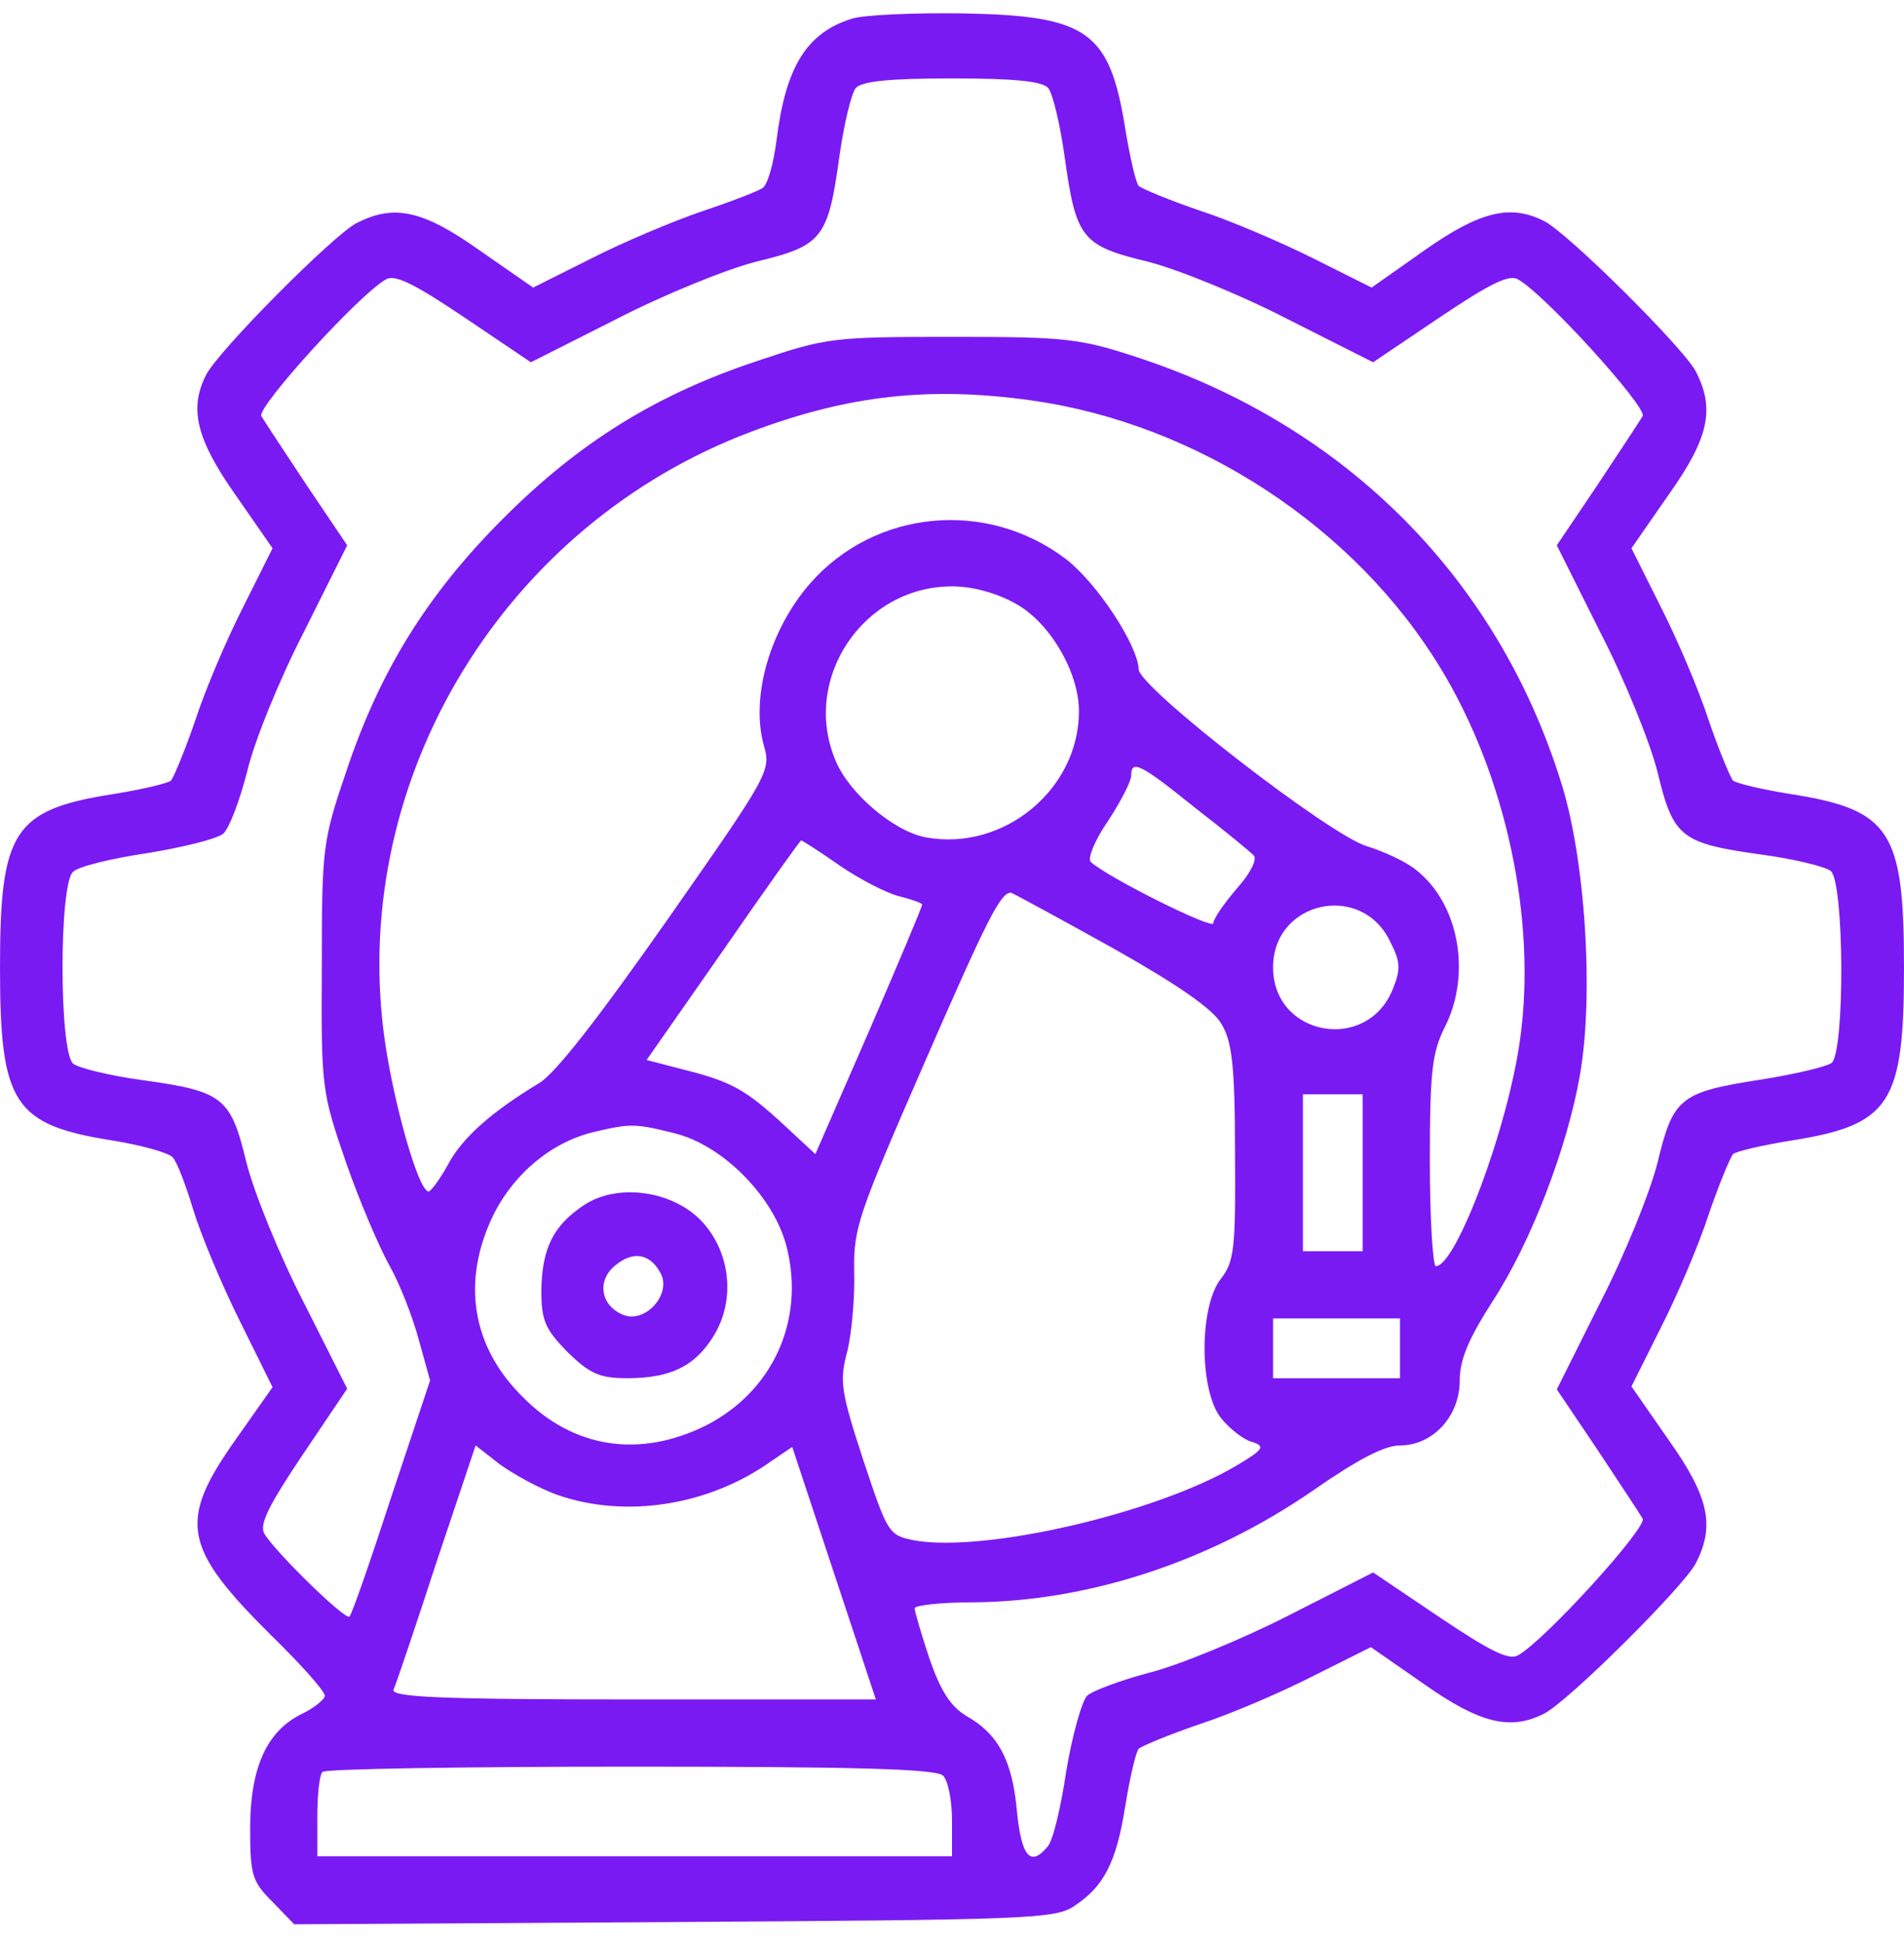 <svg xmlns="http://www.w3.org/2000/svg" width="100" height="102" viewBox="0 0 100 102" fill="none"><path d="M44.745 0.979C42.353 1.724 41.255 3.528 40.784 7.371C40.627 8.586 40.314 9.724 40.039 9.88C39.804 10.037 38.392 10.586 36.863 11.096C35.373 11.606 32.745 12.704 31.059 13.567L28 15.096L25.177 13.135C22.196 11.018 20.667 10.704 18.706 11.724C17.451 12.39 11.451 18.43 10.823 19.684C9.922 21.449 10.314 23.057 12.353 25.959L14.314 28.782L12.784 31.841C11.922 33.528 10.784 36.194 10.274 37.763C9.725 39.371 9.137 40.782 8.98 40.978C8.784 41.135 7.412 41.449 5.961 41.684C0.706 42.508 0 43.606 0 50.782C0 57.959 0.706 59.057 5.961 59.88C7.412 60.116 8.824 60.508 9.059 60.743C9.294 60.978 9.765 62.233 10.157 63.528C10.549 64.822 11.647 67.449 12.588 69.332L14.314 72.822L12.353 75.606C9.333 79.88 9.608 81.253 14.274 85.88C15.804 87.371 17.059 88.782 17.059 89.018C17.059 89.214 16.471 89.684 15.804 89.998C14 90.9 13.137 92.822 13.137 95.998C13.137 98.469 13.255 98.782 14.314 99.841L15.451 101.018L35.412 100.9C53.686 100.782 55.412 100.743 56.392 100.077C57.961 99.057 58.627 97.802 59.098 94.822C59.333 93.371 59.647 91.998 59.804 91.802C60 91.645 61.412 91.057 63.02 90.508C64.588 89.998 67.255 88.861 68.941 87.998L72 86.469L74.823 88.43C77.725 90.469 79.333 90.861 81.098 89.959C82.353 89.332 88.392 83.332 89.059 82.077C90.078 80.116 89.765 78.586 87.647 75.606L85.686 72.782L87.216 69.724C88.078 68.037 89.216 65.371 89.725 63.802C90.275 62.194 90.863 60.782 91.02 60.586C91.216 60.429 92.588 60.116 94.039 59.88C99.294 59.057 100 57.959 100 50.782C100 43.606 99.294 42.508 94.039 41.684C92.588 41.449 91.216 41.135 91.02 40.978C90.863 40.782 90.275 39.371 89.725 37.763C89.216 36.194 88.078 33.528 87.216 31.841L85.686 28.782L87.647 25.959C89.765 22.979 90.078 21.449 89.059 19.488C88.392 18.233 82.353 12.233 81.098 11.606C79.333 10.704 77.725 11.096 74.823 13.135L72.039 15.096L68.98 13.567C67.255 12.704 64.588 11.567 63.02 11.057C61.412 10.508 60 9.92 59.804 9.763C59.647 9.567 59.333 8.194 59.098 6.743C58.275 1.645 57.137 0.822 50.588 0.704C48 0.665 45.373 0.782 44.745 0.979ZM55.059 4.626C55.294 4.939 55.686 6.547 55.922 8.273C56.51 12.508 56.824 12.9 60.235 13.724C61.804 14.116 65.098 15.449 67.608 16.743L72.118 19.018L75.608 16.665C78.235 14.9 79.255 14.39 79.725 14.665C81.137 15.449 86.51 21.371 86.275 21.841C86.118 22.116 85.02 23.763 83.882 25.488L81.765 28.626L84.039 33.175C85.333 35.684 86.667 38.978 87.059 40.547C87.882 43.959 88.275 44.273 92.51 44.861C94.235 45.096 95.843 45.488 96.157 45.724C96.863 46.351 96.902 55.214 96.196 55.802C95.922 55.998 94.275 56.39 92.549 56.665C88.235 57.331 87.882 57.606 87.059 61.018C86.667 62.586 85.333 65.88 84.039 68.39L81.765 72.939L83.882 76.077C85.02 77.802 86.118 79.449 86.275 79.724C86.51 80.194 81.137 86.116 79.725 86.9C79.255 87.175 78.235 86.665 75.608 84.9L72.118 82.547L67.647 84.822C65.177 86.077 61.922 87.41 60.392 87.802C58.902 88.194 57.412 88.743 57.098 89.018C56.824 89.292 56.314 91.096 56 92.978C55.725 94.861 55.294 96.665 55.02 96.939C54.118 98.037 53.647 97.449 53.412 95.096C53.176 92.43 52.431 91.018 50.745 90.077C49.922 89.567 49.412 88.782 48.824 87.096C48.392 85.802 48.039 84.586 48.039 84.43C48.039 84.273 49.412 84.116 51.098 84.116C57.137 84.077 63.529 81.998 68.98 78.233C71.294 76.626 72.706 75.88 73.529 75.88C75.255 75.88 76.667 74.351 76.667 72.469C76.667 71.371 77.137 70.273 78.392 68.312C80.392 65.253 82.314 60.273 82.98 56.429C83.725 52.194 83.255 44.978 81.961 40.978C78.588 30.273 70.627 22.351 59.804 18.782C56.706 17.763 56.039 17.684 50 17.684C43.765 17.684 43.412 17.724 39.804 18.939C34.471 20.704 30.431 23.214 26.431 27.214C22.431 31.214 19.922 35.253 18.157 40.586C16.941 44.155 16.902 44.547 16.902 50.782C16.863 57.096 16.902 57.331 18.157 60.978C18.863 63.018 19.922 65.488 20.471 66.469C21.02 67.449 21.686 69.175 22 70.351L22.588 72.469L20.549 78.586C19.451 81.959 18.471 84.782 18.353 84.861C18.157 85.096 14.392 81.41 13.882 80.508C13.608 80.037 14.118 79.018 15.882 76.39L18.235 72.9L15.961 68.39C14.667 65.88 13.333 62.586 12.941 61.018C12.118 57.606 11.726 57.292 7.49 56.704C5.765 56.469 4.157 56.077 3.843 55.841C3.098 55.214 3.098 46.351 3.843 45.763C4.118 45.488 5.882 45.057 7.765 44.782C9.647 44.469 11.412 44.037 11.726 43.763C12.039 43.488 12.588 42.037 12.98 40.508C13.333 38.978 14.667 35.684 15.961 33.175L18.235 28.626L16.118 25.488C14.98 23.763 13.882 22.116 13.726 21.841C13.49 21.371 18.863 15.449 20.274 14.665C20.745 14.39 21.765 14.9 24.392 16.665L27.882 19.018L32.392 16.743C34.902 15.449 38.196 14.116 39.765 13.724C43.176 12.9 43.49 12.508 44.078 8.273C44.314 6.547 44.706 4.939 44.941 4.626C45.255 4.273 46.627 4.116 50 4.116C53.373 4.116 54.745 4.273 55.059 4.626ZM54.157 21.018C62.863 22.233 71.137 27.645 75.647 35.057C79.098 40.704 80.706 48.273 79.843 54.508C79.216 59.175 76.471 66.469 75.412 66.469C75.255 66.469 75.098 63.998 75.098 60.978C75.098 56.233 75.216 55.253 75.882 53.92C77.294 51.135 76.627 47.449 74.392 45.684C73.882 45.253 72.706 44.704 71.804 44.429C69.882 43.88 59.804 36.077 59.804 35.135C59.765 33.88 57.608 30.586 55.961 29.331C51.804 26.194 45.961 26.743 42.549 30.626C40.431 33.057 39.412 36.586 40.118 39.135C40.51 40.469 40.353 40.704 35.059 48.273C31.451 53.41 29.177 56.351 28.314 56.861C25.843 58.351 24.274 59.724 23.529 61.135C23.098 61.92 22.628 62.547 22.51 62.547C21.961 62.547 20.588 57.606 20.157 54.233C18.431 40.782 26.51 27.528 39.451 22.665C44.549 20.743 48.824 20.273 54.157 21.018ZM53.333 31.684C55.137 32.665 56.667 35.292 56.667 37.331C56.667 41.449 52.706 44.704 48.627 43.959C46.941 43.645 44.588 41.645 43.882 39.92C42.078 35.645 45.333 30.782 50 30.782C51.098 30.782 52.353 31.135 53.333 31.684ZM62.745 42.39C64.275 43.567 65.647 44.704 65.843 44.9C66.039 45.096 65.686 45.841 64.941 46.665C64.275 47.449 63.725 48.233 63.725 48.469C63.725 48.822 58.196 46.077 57.294 45.253C57.098 45.096 57.49 44.116 58.196 43.096C58.863 42.077 59.412 41.018 59.412 40.704C59.412 39.88 59.882 40.077 62.745 42.39ZM44.118 45.449C45.216 46.194 46.588 46.9 47.255 47.057C47.882 47.214 48.431 47.41 48.431 47.488C48.431 47.606 47.176 50.586 45.647 54.116L42.824 60.586L41.176 59.057C39.176 57.214 38.431 56.782 35.922 56.155L33.961 55.645L37.961 49.92C40.157 46.743 42 44.155 42.078 44.116C42.118 44.116 43.059 44.704 44.118 45.449ZM58.431 49.763C61.843 51.684 63.725 52.978 64.157 53.763C64.706 54.665 64.863 55.959 64.863 60.508C64.902 65.567 64.823 66.233 64.118 67.135C62.98 68.586 62.98 72.978 64.118 74.43C64.549 74.978 65.294 75.567 65.725 75.684C66.471 75.92 66.392 76.077 64.941 76.939C60.706 79.449 51.686 81.528 48 80.861C46.667 80.586 46.627 80.508 45.333 76.626C44.157 73.018 44.078 72.508 44.51 70.9C44.745 69.92 44.902 68.037 44.863 66.704C44.824 64.469 45.098 63.724 48.431 56.077C51.882 48.155 52.549 46.861 53.098 46.861C53.216 46.9 55.608 48.194 58.431 49.763ZM73.02 49.449C73.569 50.508 73.569 50.9 73.137 51.959C71.765 55.292 66.863 54.39 66.863 50.782C66.863 47.292 71.529 46.273 73.02 49.449ZM71.569 61.567V65.684H70H68.431V61.567V57.449H70H71.569V61.567ZM35.412 59.488C38 60.116 40.706 62.9 41.333 65.528C42.275 69.371 40.549 73.096 37.02 74.861C33.569 76.547 30.118 76.037 27.451 73.332C24.745 70.665 24.235 67.214 25.922 63.763C27.02 61.567 29.02 59.92 31.255 59.41C33.098 58.978 33.373 58.978 35.412 59.488ZM73.529 70.782V72.351H70.196H66.863V70.782V69.214H70.196H73.529V70.782ZM29.255 78.469C32.824 79.724 37.216 79.057 40.51 76.704L41.608 75.959L43.804 82.586L46 89.214H33.255C23.216 89.214 20.549 89.096 20.667 88.704C20.784 88.469 21.804 85.449 22.902 82.077L24.98 75.88L26.235 76.861C26.941 77.371 28.274 78.116 29.255 78.469ZM49.529 93.214C49.804 93.488 50 94.547 50 95.567V97.449H33.333H16.667V95.371C16.667 94.194 16.784 93.135 16.941 93.018C17.059 92.861 24.353 92.743 33.137 92.743C44.98 92.743 49.176 92.861 49.529 93.214Z" fill="#7A1AF3"></path><path d="M30.628 63.292C29.059 64.351 28.471 65.528 28.431 67.724C28.431 69.332 28.628 69.763 29.804 70.978C30.98 72.116 31.49 72.351 32.941 72.351C35.216 72.351 36.51 71.724 37.49 70.116C38.667 68.194 38.353 65.606 36.745 63.998C35.176 62.469 32.353 62.116 30.628 63.292ZM34.706 66.861C35.255 67.92 33.961 69.41 32.824 69.057C31.569 68.626 31.294 67.253 32.314 66.43C33.255 65.645 34.157 65.802 34.706 66.861Z" fill="#7A1AF3"></path></svg>